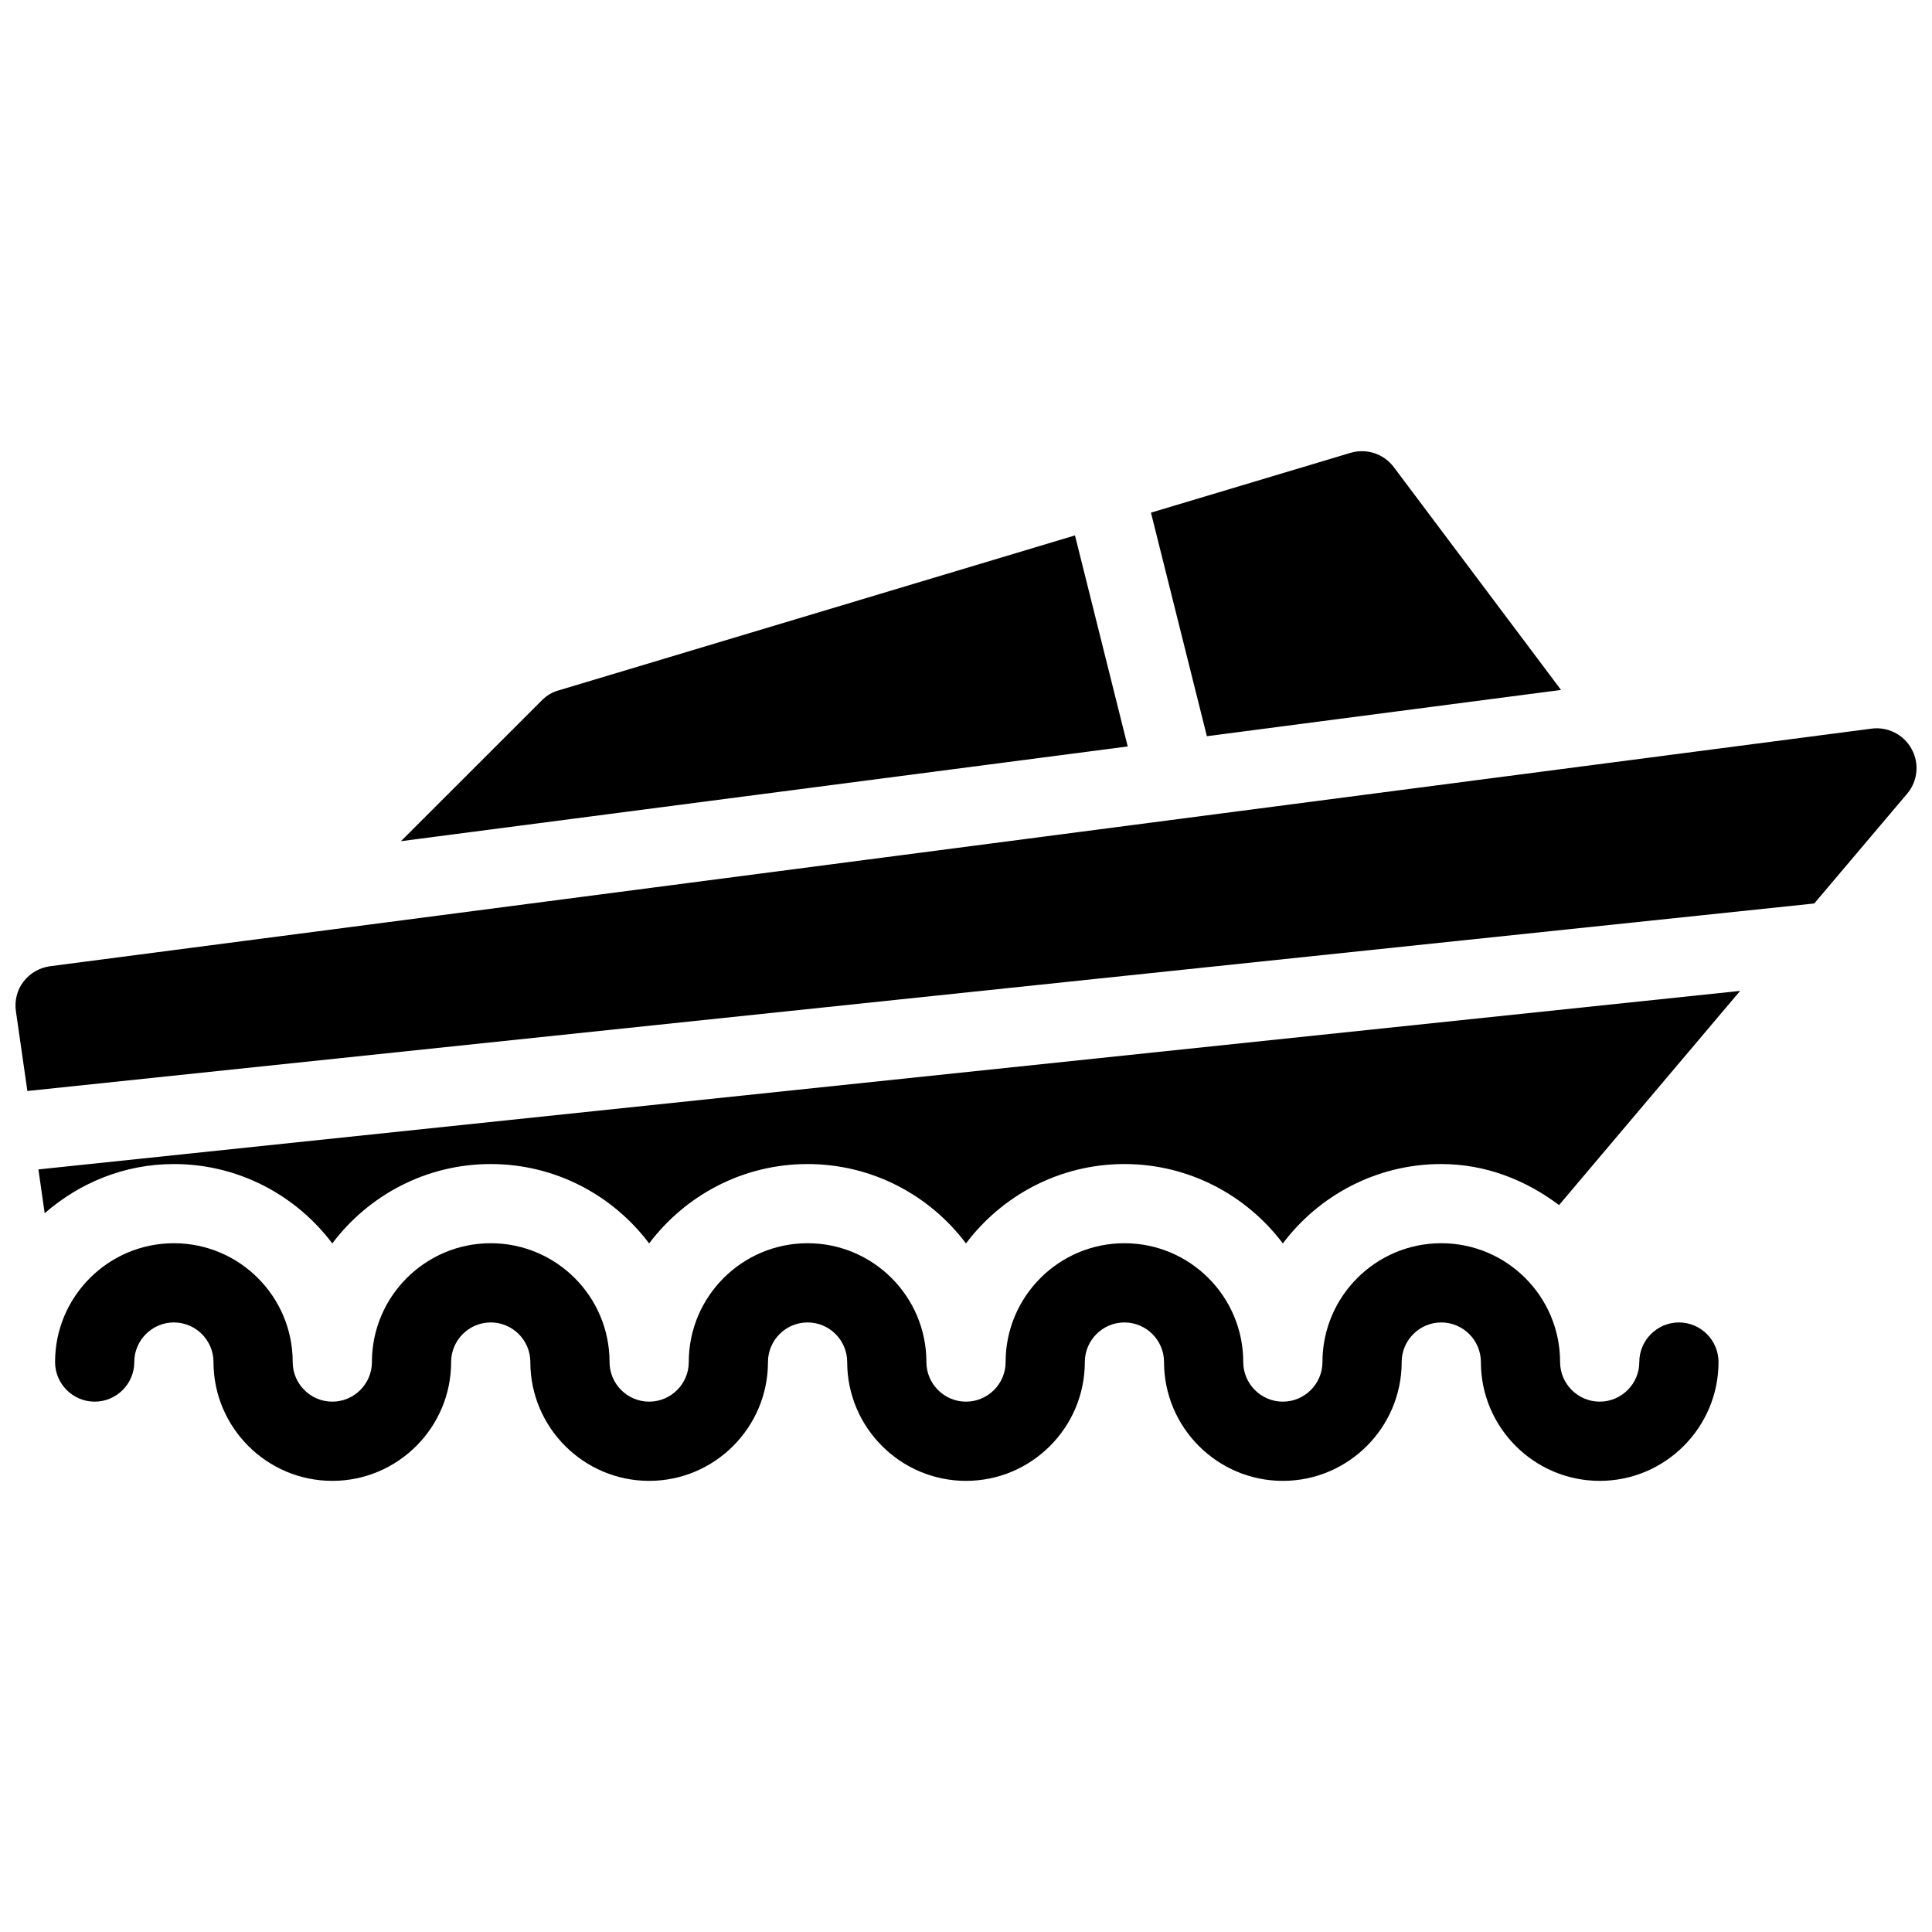 <?xml version="1.0" encoding="UTF-8"?>
<!-- Uploaded to: SVG Repo, www.svgrepo.com, Generator: SVG Repo Mixer Tools -->
<svg width="800px" height="800px" version="1.1" viewBox="144 144 512 512" xmlns="http://www.w3.org/2000/svg">
 <defs>
  <clipPath id="a">
   <path d="m148.09 337h503.81v97h-503.81z"/>
  </clipPath>
 </defs>
 <path d="m588.93 494.46c-5.773 0-10.496 4.723-10.496 10.496 0 5.773-4.723 10.496-10.496 10.496-5.773 0-10.496-4.723-10.496-10.496 0-17.387-14.121-31.488-31.488-31.488-17.367 0-31.488 14.105-31.488 31.488 0 5.773-4.723 10.496-10.496 10.496-5.773 0-10.496-4.723-10.496-10.496 0-17.387-14.121-31.488-31.488-31.488-17.367 0-31.488 14.105-31.488 31.488 0 5.773-4.703 10.496-10.496 10.496-5.793 0-10.496-4.723-10.496-10.496 0-17.387-14.129-31.488-31.488-31.488s-31.488 14.105-31.488 31.488c0 5.773-4.703 10.496-10.496 10.496-5.793 0-10.496-4.723-10.496-10.496 0-17.387-14.129-31.488-31.488-31.488s-31.488 14.105-31.488 31.488c0 5.773-4.703 10.496-10.496 10.496-5.793 0-10.496-4.723-10.496-10.496 0-17.387-14.129-31.488-31.488-31.488s-31.488 14.105-31.488 31.488c0 5.773 4.703 10.496 10.496 10.496s10.496-4.723 10.496-10.496c0-5.773 4.703-10.496 10.496-10.496s10.496 4.723 10.496 10.496c0 17.344 14.129 31.488 31.488 31.488s31.488-14.145 31.488-31.488c0-5.773 4.703-10.496 10.496-10.496s10.496 4.723 10.496 10.496c0 17.344 14.129 31.488 31.488 31.488s31.488-14.145 31.488-31.488c0-5.773 4.703-10.496 10.496-10.496s10.496 4.723 10.496 10.496c0 17.344 14.129 31.488 31.488 31.488 17.367 0 31.488-14.145 31.488-31.488 0-5.773 4.723-10.496 10.496-10.496 5.773 0 10.496 4.723 10.496 10.496 0 17.344 14.121 31.488 31.488 31.488 17.367 0 31.488-14.145 31.488-31.488 0-5.773 4.723-10.496 10.496-10.496 5.773 0 10.496 4.723 10.496 10.496 0 17.344 14.121 31.488 31.488 31.488 17.367 0 31.488-14.145 31.488-31.488 0-5.769-4.723-10.496-10.496-10.496z"/>
 <g clip-path="url(#a)">
  <path d="m650.6 342.5c-2.078-3.84-6.32-5.941-10.539-5.414l-482.82 62.977c-2.793 0.398-5.312 1.848-6.992 4.051-1.723 2.203-2.434 5.059-2.035 7.848l3.043 21.164 473.54-49.695 24.688-29.18c2.734-3.289 3.211-7.969 1.113-11.75z"/>
 </g>
 <path d="m155.84 465.52c9.215-8.039 21.098-13.035 34.238-13.035 17.152 0 32.391 8.293 41.984 21.035 9.594-12.746 24.832-21.035 41.984-21.035s32.391 8.293 41.984 21.035c9.594-12.746 24.832-21.035 41.984-21.035s32.391 8.293 41.984 21.035c9.594-12.746 24.852-21.035 41.984-21.035 17.129 0 32.391 8.293 41.984 21.035 9.59-12.746 24.852-21.035 41.98-21.035 11.82 0 22.434 4.266 31.215 10.875l47.988-56.762-450.97 47.309z"/>
 <path d="m557.69 326.84-44.336-59.07c-2.664-3.527-7.215-4.996-11.398-3.777l-52.941 15.867 14.82 59.238z"/>
 <path d="m428.88 285.89-136.87 41.082c-1.68 0.461-3.168 1.363-4.41 2.625l-37.344 37.324 192.6-25.105z"/>
</svg>